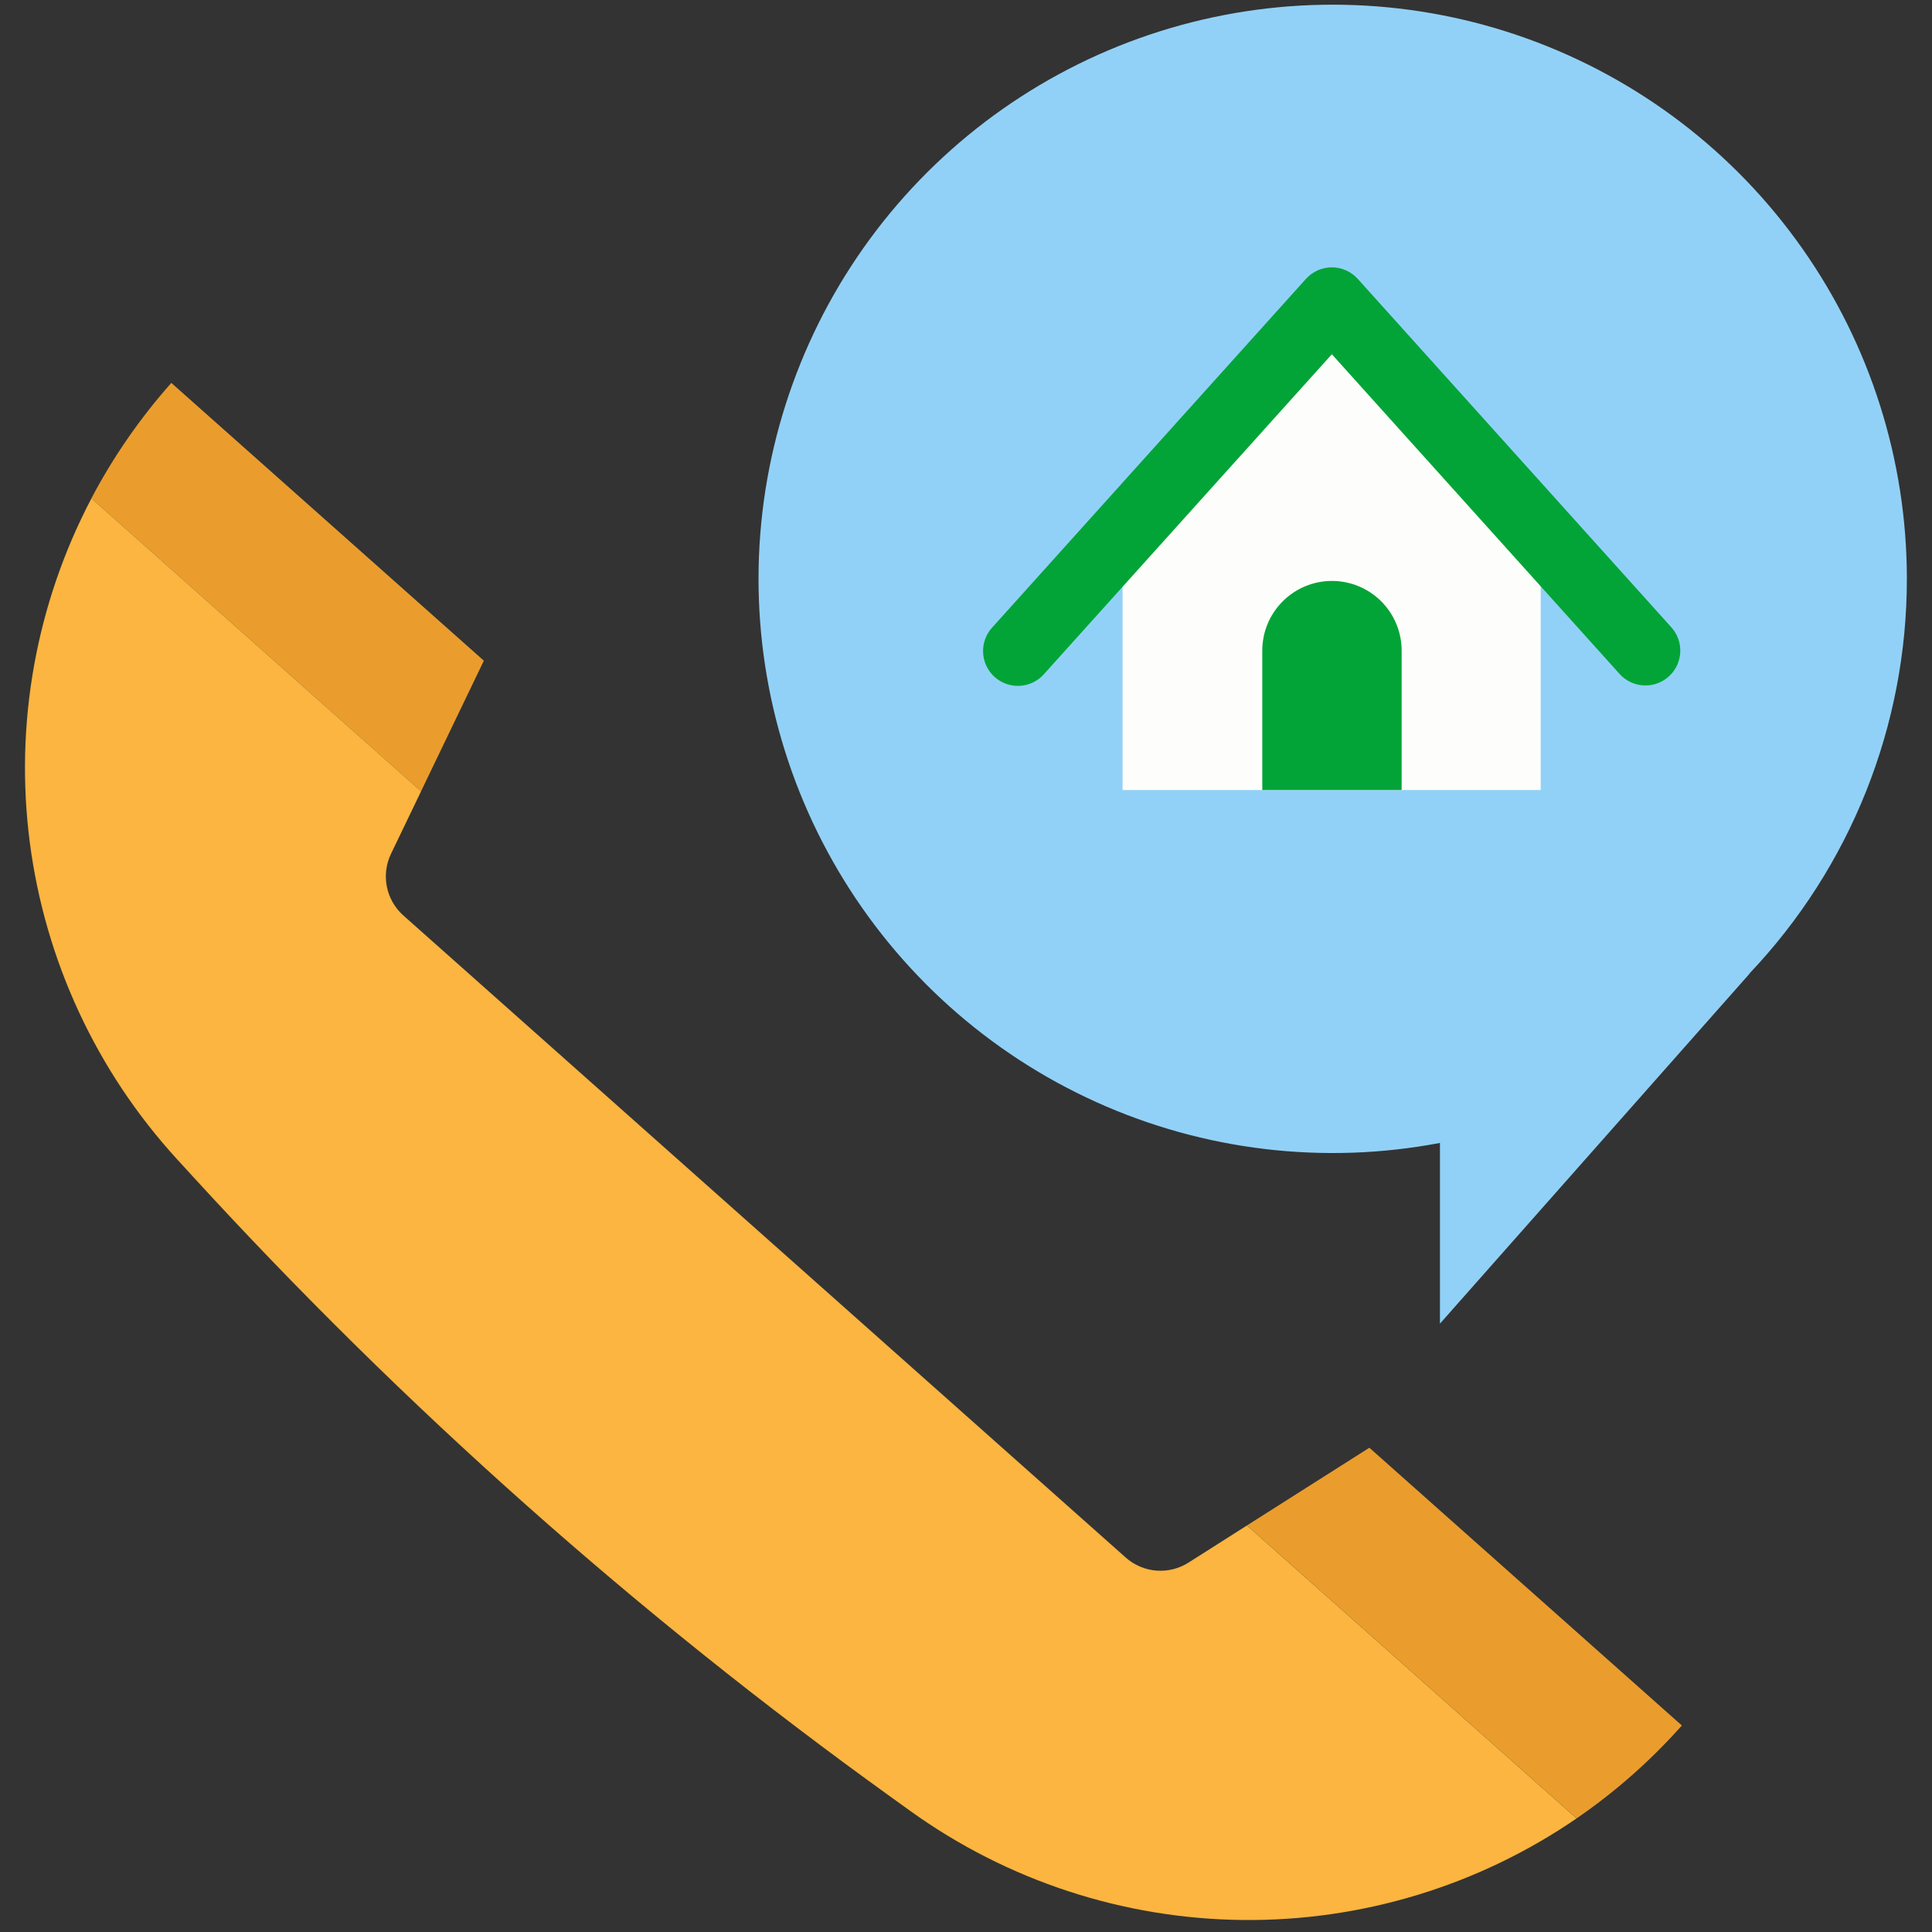 <svg width="116" height="116" viewBox="0 0 116 116" fill="none" xmlns="http://www.w3.org/2000/svg">
<rect x="0" y="0" width="116" height="116" fill="#333333" stroke="none"/>
<g clip-path="url(#clip0_1611_9473)">
<path d="M114.491 34.725C114.485 27.632 112.291 20.713 108.208 14.913C104.126 9.112 98.353 4.713 91.678 2.313C85.003 -0.086 77.751 -0.368 70.909 1.506C64.068 3.38 57.972 7.319 53.451 12.784C48.931 18.25 46.206 24.978 45.649 32.049C45.093 39.12 46.73 46.191 50.34 52.297C53.949 58.404 59.354 63.248 65.817 66.169C72.281 69.091 79.488 69.948 86.457 68.623V79.473L105.057 58.448L105.039 58.45C111.119 52.048 114.503 43.553 114.491 34.725V34.725Z" fill="#92D1F7"/>
<path d="M29.051 39.669L10.287 22.991C8.413 25.099 6.801 27.426 5.488 29.921L25.279 47.512L29.051 39.669Z" fill="#EA9D2D"/>
<path d="M71.358 93.822C70.782 94.187 70.103 94.355 69.424 94.301C68.744 94.246 68.101 93.971 67.591 93.518L24.22 54.968C23.71 54.515 23.362 53.908 23.228 53.24C23.094 52.571 23.181 51.877 23.477 51.262L25.281 47.513L5.49 29.923C2.161 36.261 0.869 43.472 1.788 50.572C2.708 57.672 5.794 64.316 10.627 69.598L11.581 70.64C24.238 84.472 38.289 96.961 53.51 107.908L54.657 108.733C60.469 112.913 67.429 115.199 74.588 115.279C81.747 115.359 88.756 113.23 94.66 109.181L74.87 91.59L71.358 93.822Z" fill="#FBB540"/>
<path d="M82.218 86.924L74.871 91.589L94.661 109.18C96.986 107.583 99.108 105.71 100.981 103.601L82.218 86.924Z" fill="#EA9D2D"/>
<path d="M92.507 47.432H67.402V32.788L79.955 18.143L92.507 32.788V47.432Z" fill="#FDFEFB"/>
<path d="M79.973 34.88C81.083 34.88 82.147 35.321 82.932 36.106C83.716 36.89 84.157 37.955 84.157 39.064V47.432H75.789V39.064C75.789 37.955 76.23 36.89 77.015 36.106C77.799 35.321 78.864 34.88 79.973 34.88Z" fill="#02A437"/>
<path d="M98.795 41.155C98.502 41.156 98.212 41.094 97.944 40.975C97.676 40.856 97.436 40.681 97.24 40.463L79.966 21.27L62.693 40.463C62.511 40.672 62.289 40.843 62.04 40.966C61.791 41.088 61.52 41.16 61.243 41.177C60.966 41.194 60.688 41.156 60.426 41.064C60.164 40.972 59.923 40.83 59.716 40.644C59.51 40.459 59.343 40.234 59.224 39.983C59.105 39.732 59.038 39.46 59.026 39.182C59.013 38.905 59.056 38.628 59.152 38.367C59.247 38.107 59.394 37.868 59.583 37.665L78.411 16.744C78.608 16.526 78.847 16.352 79.115 16.233C79.383 16.113 79.673 16.052 79.966 16.052C80.26 16.052 80.55 16.113 80.817 16.233C81.085 16.352 81.325 16.526 81.521 16.744L100.35 37.665C100.62 37.965 100.798 38.338 100.861 38.737C100.924 39.136 100.87 39.546 100.706 39.915C100.541 40.284 100.273 40.598 99.934 40.818C99.595 41.039 99.2 41.156 98.795 41.156V41.155Z" fill="#02A437"/>
</g>
<defs>
<clipPath id="clip0_1611_9473">
<rect width="115" height="115" fill="white" transform="translate(0.5 0.281)"/>
</clipPath>
</defs>
</svg>
